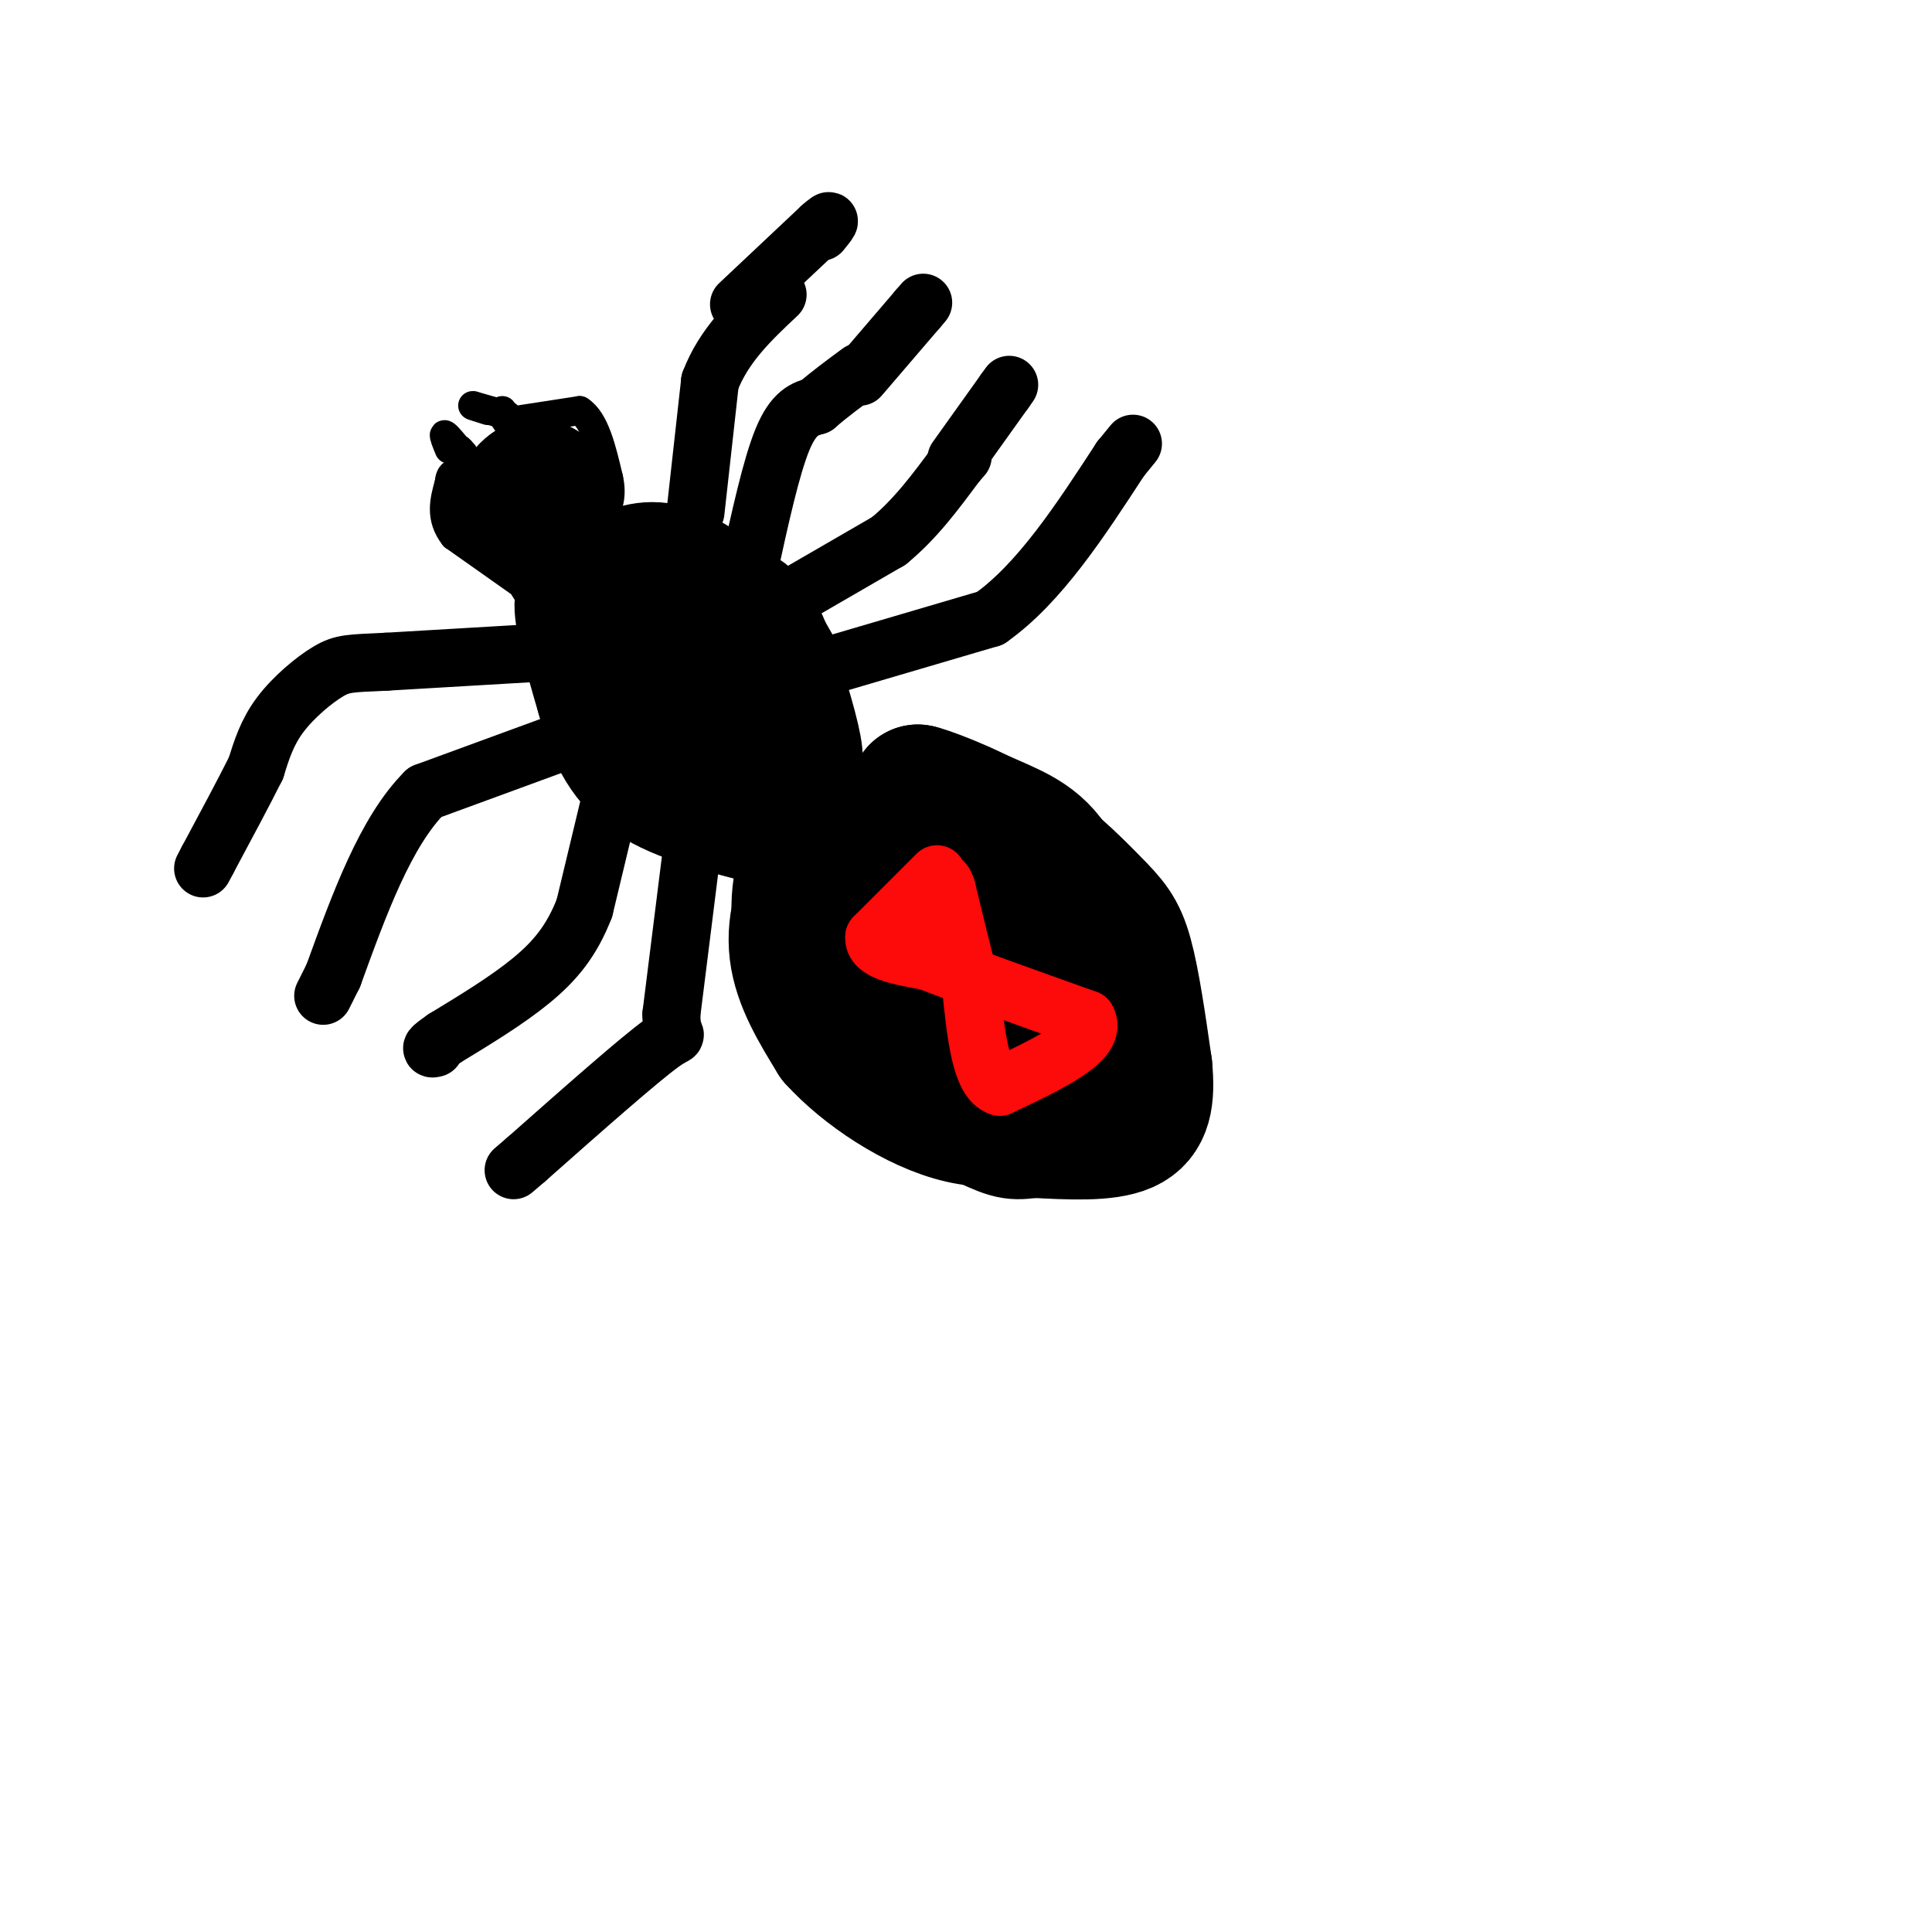 <svg viewBox='0 0 400 400' version='1.1' xmlns='http://www.w3.org/2000/svg' xmlns:xlink='http://www.w3.org/1999/xlink'><g fill='none' stroke='rgb(0,0,0)' stroke-width='28' stroke-linecap='round' stroke-linejoin='round'><path d='M211,184c-0.604,-2.285 -1.209,-4.570 -3,-7c-1.791,-2.430 -4.770,-5.005 -9,-6c-4.230,-0.995 -9.711,-0.411 -15,1c-5.289,1.411 -10.385,3.649 -14,8c-3.615,4.351 -5.747,10.815 -5,17c0.747,6.185 4.374,12.093 8,18'/><path d='M173,215c5.882,6.526 16.587,13.840 26,16c9.413,2.160 17.533,-0.833 22,-4c4.467,-3.167 5.279,-6.506 6,-9c0.721,-2.494 1.349,-4.141 0,-10c-1.349,-5.859 -4.674,-15.929 -8,-26'/><path d='M219,182c-2.754,-5.320 -5.638,-5.619 -9,-6c-3.362,-0.381 -7.202,-0.845 -12,0c-4.798,0.845 -10.554,3.000 -15,5c-4.446,2.000 -7.582,3.846 -6,9c1.582,5.154 7.880,13.615 14,18c6.120,4.385 12.060,4.692 18,5'/><path d='M209,213c5.008,0.583 8.529,-0.459 10,-3c1.471,-2.541 0.891,-6.581 -1,-10c-1.891,-3.419 -5.095,-6.215 -9,-8c-3.905,-1.785 -8.513,-2.557 -12,0c-3.487,2.557 -5.853,8.445 -4,12c1.853,3.555 7.927,4.778 14,6'/><path d='M207,210c5.244,2.606 11.354,6.121 14,1c2.646,-5.121 1.828,-18.879 -1,-27c-2.828,-8.121 -7.665,-10.606 -13,-13c-5.335,-2.394 -11.167,-4.697 -17,-7'/><path d='M190,164c0.455,-0.078 10.091,3.226 18,8c7.909,4.774 14.091,11.016 18,15c3.909,3.984 5.545,5.710 7,11c1.455,5.290 2.727,14.145 4,23'/><path d='M237,221c0.578,6.200 0.022,10.200 -4,12c-4.022,1.800 -11.511,1.400 -19,1'/><path d='M214,234c-3.869,0.381 -4.042,0.833 -10,-2c-5.958,-2.833 -17.702,-8.952 -25,-16c-7.298,-7.048 -10.149,-15.024 -13,-23'/><path d='M166,193c-1.667,-7.333 0.667,-14.167 3,-21'/><path d='M159,147c0.200,-2.844 0.400,-5.689 -1,-9c-1.400,-3.311 -4.400,-7.089 -10,-9c-5.600,-1.911 -13.800,-1.956 -22,-2'/><path d='M126,127c-4.035,0.801 -3.123,3.802 -1,7c2.123,3.198 5.456,6.592 9,11c3.544,4.408 7.298,9.831 11,13c3.702,3.169 7.351,4.085 11,5'/><path d='M156,163c3.134,0.199 5.469,-1.802 7,-3c1.531,-1.198 2.258,-1.592 1,-7c-1.258,-5.408 -4.502,-15.831 -7,-21c-2.498,-5.169 -4.249,-5.085 -6,-5'/><path d='M151,127c-6.238,-2.429 -18.833,-6.000 -25,-6c-6.167,0.000 -5.905,3.571 -5,8c0.905,4.429 2.452,9.714 4,15'/><path d='M125,144c1.556,5.489 3.444,11.711 9,16c5.556,4.289 14.778,6.644 24,9'/><path d='M158,169c4.978,0.911 5.422,-1.311 5,-7c-0.422,-5.689 -1.711,-14.844 -3,-24'/><path d='M160,138c-3.933,-7.689 -12.267,-14.911 -18,-18c-5.733,-3.089 -8.867,-2.044 -12,-1'/><path d='M130,119c-3.689,0.067 -6.911,0.733 -9,0c-2.089,-0.733 -3.044,-2.867 -4,-5'/><path d='M117,114c-1.500,-3.000 -3.250,-8.000 -5,-13'/><path d='M112,101c-1.844,-1.311 -3.956,1.911 -4,3c-0.044,1.089 1.978,0.044 4,-1'/><path d='M112,103c0.833,-0.167 0.917,-0.083 1,0'/></g>
<g fill='none' stroke='rgb(0,0,0)' stroke-width='12' stroke-linecap='round' stroke-linejoin='round'><path d='M114,135c0.000,0.000 -34.000,2.000 -34,2'/><path d='M80,137c-7.440,0.357 -9.042,0.250 -12,2c-2.958,1.750 -7.274,5.357 -10,9c-2.726,3.643 -3.863,7.321 -5,11'/><path d='M53,159c-2.500,5.000 -6.250,12.000 -10,19'/><path d='M43,178c-1.667,3.167 -0.833,1.583 0,0'/><path d='M118,153c0.000,0.000 -30.000,11.000 -30,11'/><path d='M88,164c-8.167,8.167 -13.583,23.083 -19,38'/><path d='M69,202c-3.333,6.667 -2.167,4.333 -1,2'/><path d='M127,163c0.000,0.000 -6.000,25.000 -6,25'/><path d='M121,188c-2.578,6.689 -6.022,10.911 -11,15c-4.978,4.089 -11.489,8.044 -18,12'/><path d='M92,215c-3.333,2.333 -2.667,2.167 -2,2'/><path d='M144,170c0.000,0.000 -5.000,40.000 -5,40'/><path d='M139,210c0.022,6.489 2.578,2.711 -2,6c-4.578,3.289 -16.289,13.644 -28,24'/><path d='M109,240c-4.667,4.000 -2.333,2.000 0,0'/><path d='M144,106c0.000,0.000 3.000,-27.000 3,-27'/><path d='M147,79c2.833,-7.500 8.417,-12.750 14,-18'/><path d='M155,118c2.333,-10.667 4.667,-21.333 7,-27c2.333,-5.667 4.667,-6.333 7,-7'/><path d='M169,84c2.667,-2.333 5.833,-4.667 9,-7'/><path d='M165,123c0.000,0.000 19.000,-11.000 19,-11'/><path d='M184,112c5.500,-4.500 9.750,-10.250 14,-16'/><path d='M198,96c2.333,-2.667 1.167,-1.333 0,0'/><path d='M171,138c0.000,0.000 34.000,-10.000 34,-10'/><path d='M205,128c10.167,-7.167 18.583,-20.083 27,-33'/><path d='M232,95c4.500,-5.500 2.250,-2.750 0,0'/><path d='M198,95c0.000,0.000 10.000,-14.000 10,-14'/><path d='M208,81c1.667,-2.333 0.833,-1.167 0,0'/><path d='M178,78c0.000,0.000 12.000,-14.000 12,-14'/><path d='M190,64c2.000,-2.333 1.000,-1.167 0,0'/><path d='M153,63c0.000,0.000 17.000,-16.000 17,-16'/><path d='M170,47c2.833,-2.500 1.417,-0.750 0,1'/></g>
<g fill='none' stroke='rgb(253,10,10)' stroke-width='12' stroke-linecap='round' stroke-linejoin='round'><path d='M194,181c0.000,0.000 -13.000,13.000 -13,13'/><path d='M181,194c-0.333,3.000 5.333,4.000 11,5'/><path d='M192,199c7.333,2.833 20.167,7.417 33,12'/><path d='M225,211c2.500,4.333 -7.750,9.167 -18,14'/><path d='M207,225c-4.000,-1.167 -5.000,-11.083 -6,-21'/><path d='M201,204c-1.833,-6.833 -3.417,-13.417 -5,-20'/><path d='M196,184c-1.000,-3.000 -1.000,-0.500 -1,2'/><path d='M193,190c0.000,0.000 -1.000,0.000 -1,0'/></g>
<g fill='none' stroke='rgb(0,0,0)' stroke-width='6' stroke-linecap='round' stroke-linejoin='round'><path d='M96,95c0.000,0.000 -1.000,-2.000 -1,-2'/><path d='M95,93c0.000,-0.167 0.500,0.417 1,1'/><path d='M104,86c1.000,1.500 2.000,3.000 2,3c0.000,0.000 -1.000,-1.500 -2,-3'/><path d='M104,86c-0.333,-0.667 -0.167,-0.833 0,-1'/><path d='M111,123c0.000,0.000 -17.000,-12.000 -17,-12'/><path d='M94,111c-3.000,-3.833 -2.000,-7.417 -1,-11'/><path d='M93,100c0.167,-2.167 1.083,-2.083 2,-2'/><path d='M107,87c0.000,0.000 13.000,-2.000 13,-2'/><path d='M120,85c3.167,2.000 4.583,8.000 6,14'/><path d='M126,99c0.833,3.667 -0.083,5.833 -1,8'/><path d='M93,93c-0.583,-1.417 -1.167,-2.833 -1,-3c0.167,-0.167 1.083,0.917 2,2'/><path d='M105,86c0.000,0.000 -7.000,-2.000 -7,-2'/><path d='M98,84c-0.667,-0.167 1.167,0.417 3,1'/></g>
</svg>